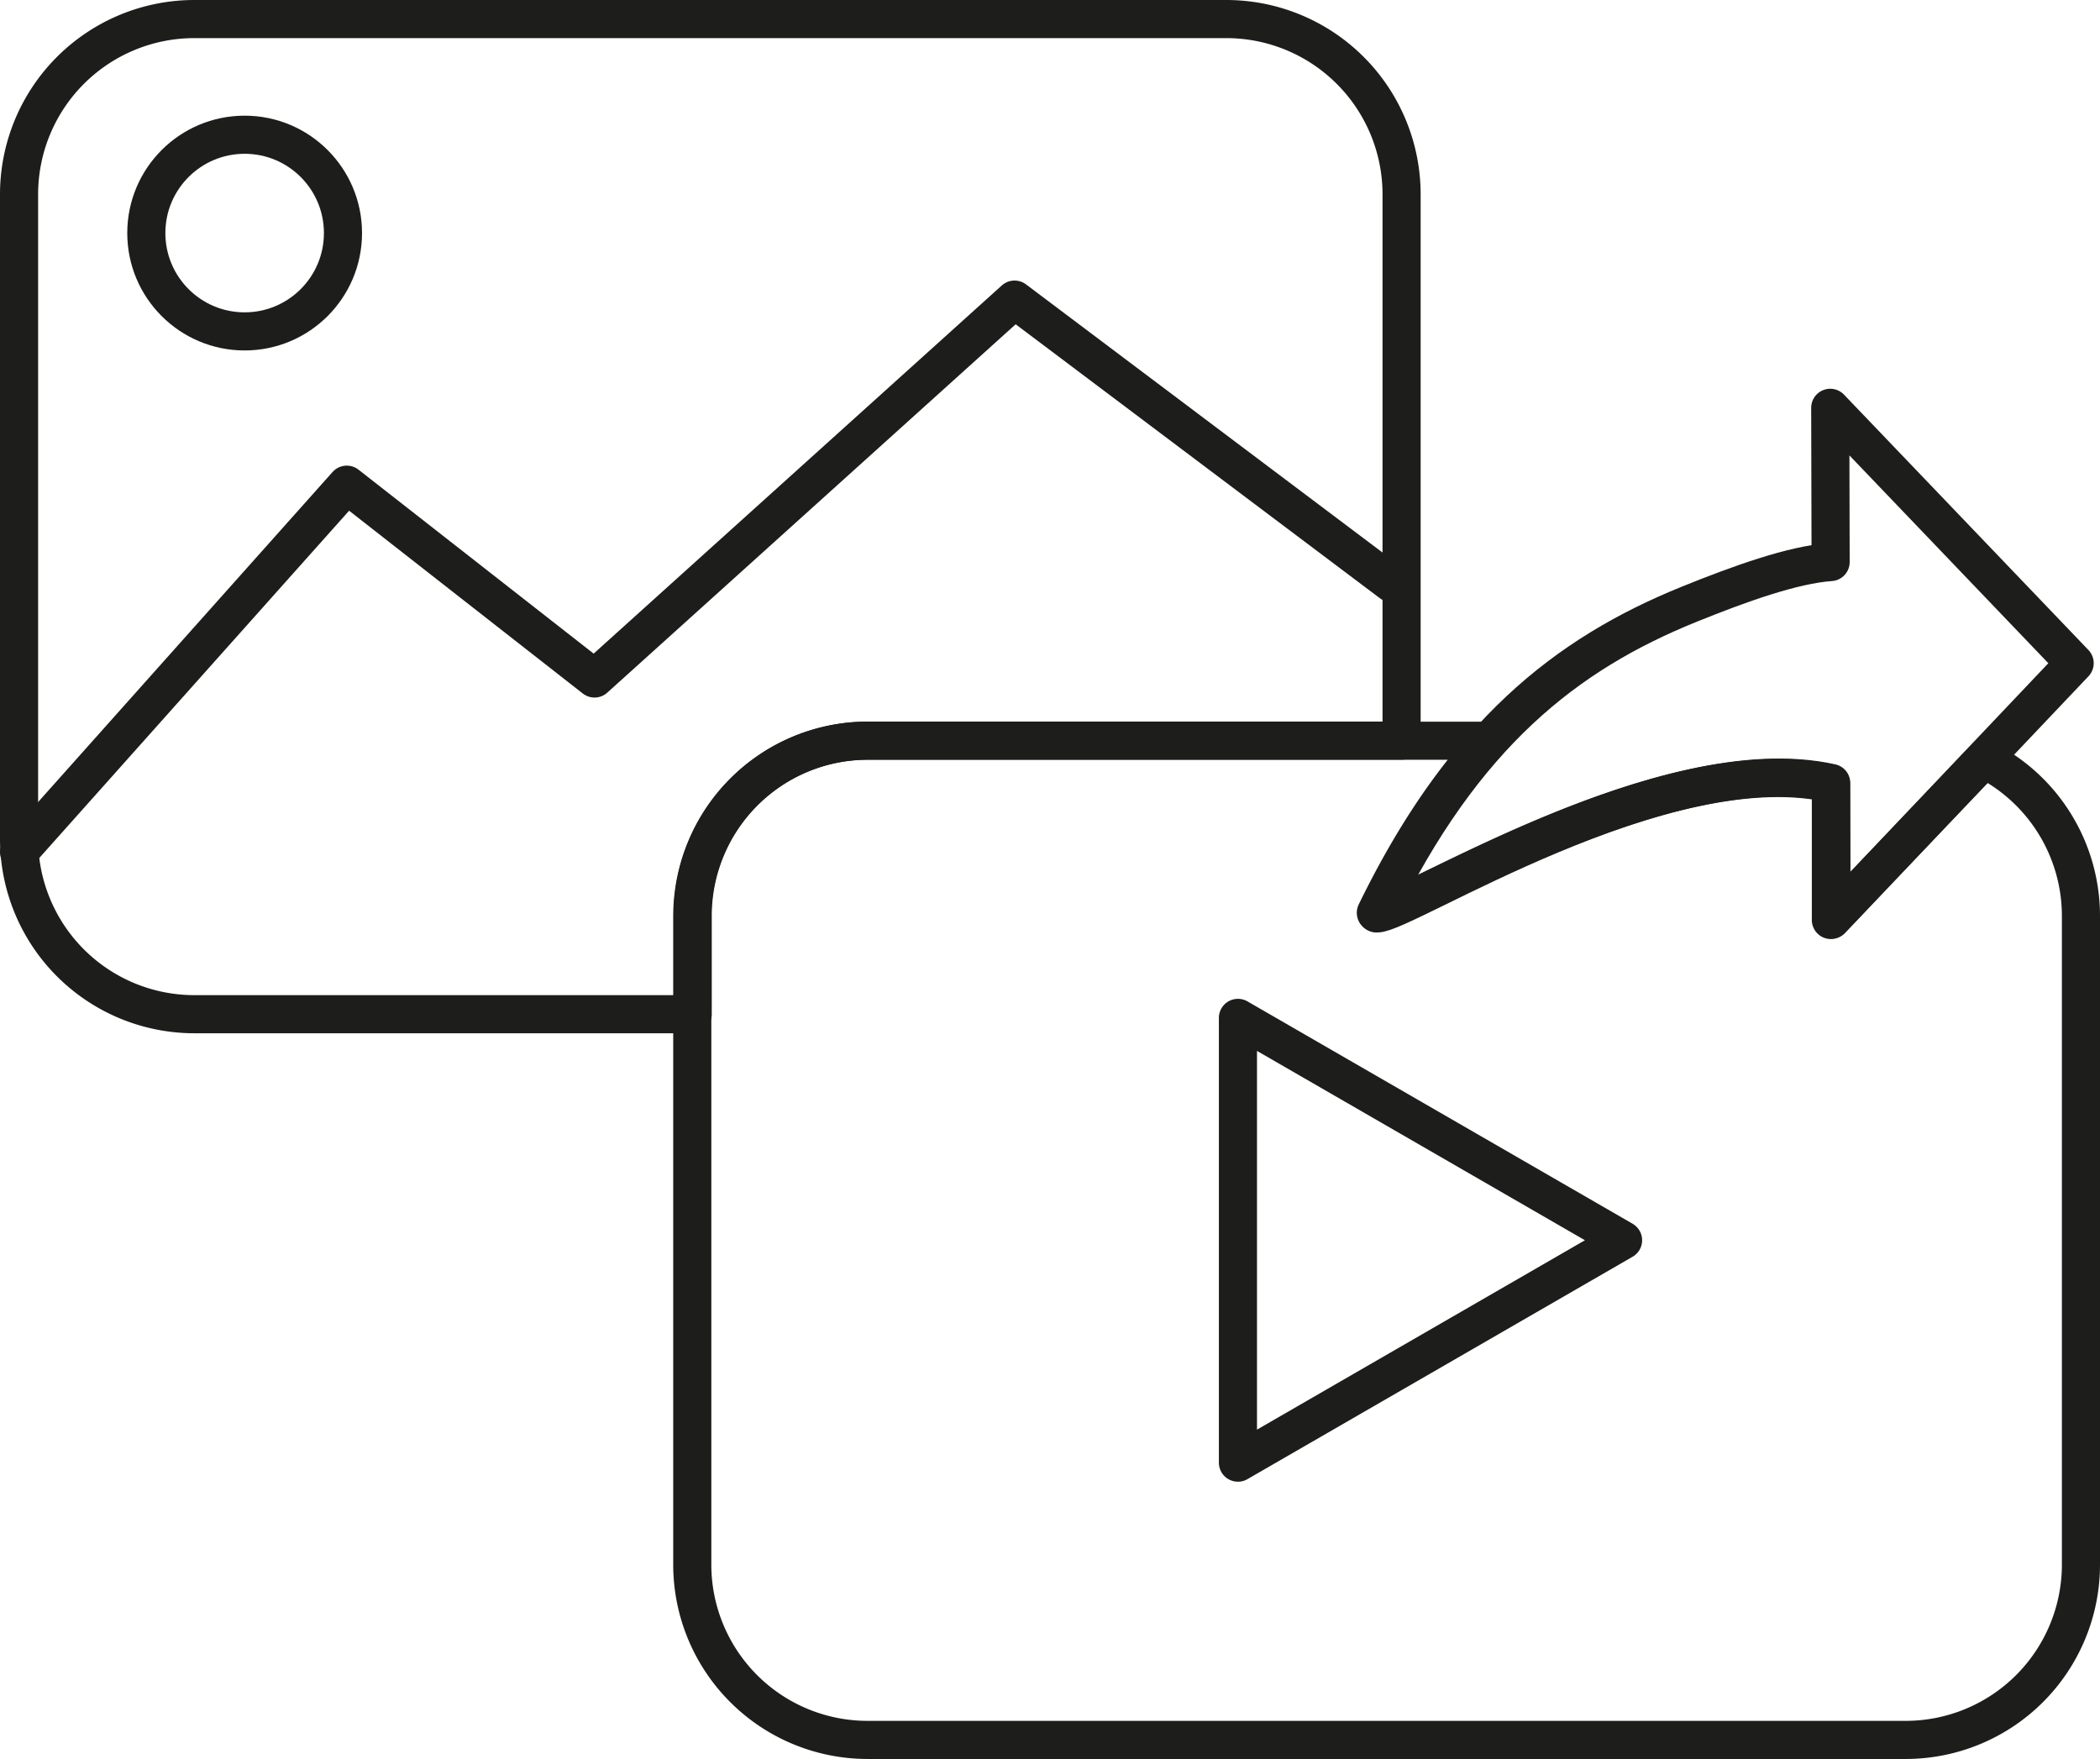 <svg xmlns="http://www.w3.org/2000/svg" viewBox="0 0 551 461.48"><defs><style>.cls-1{fill:none;stroke:#1d1d1b;stroke-linecap:round;stroke-linejoin:round;stroke-width:10px;}</style></defs><g id="Ebene_2" data-name="Ebene 2"><g id="Ebene_1-2" data-name="Ebene 1"><polyline class="cls-1" points="5 223.55 90.99 127.17 155.99 178.02 266.2 78.61 365.07 152.97"/><circle class="cls-1" cx="64.19" cy="61.15" r="25.8"/><path class="cls-1" d="M181.75,240.32a46,46,0,0,1,46-46h140V51a46,46,0,0,0-46-46H51A46,46,0,0,0,5,51v169.1a46,46,0,0,0,46,46H181.75Z"/><path class="cls-1" d="M544.35,174l-64.13-67,.1,40.47c-9.86.68-23.85,5.7-37.19,11.1-32.08,13-59.14,34-81.93,81.1,7,.27,75.42-44,119.27-34.24l.09,35.82Z"/><path class="cls-1" d="M520.58,199.2l-40.19,42.18V205.57C436.57,195.72,368,239.79,361,239.49c9.19-18.85,19.05-33.51,29.64-45.14h-163a46,46,0,0,0-46,46V410.51a46,46,0,0,0,46,46H500a46,46,0,0,0,46-46V240.32A46,46,0,0,0,520.58,199.2ZM324.81,383.76V267.07l101.05,58.34Z"/></g></g></svg>